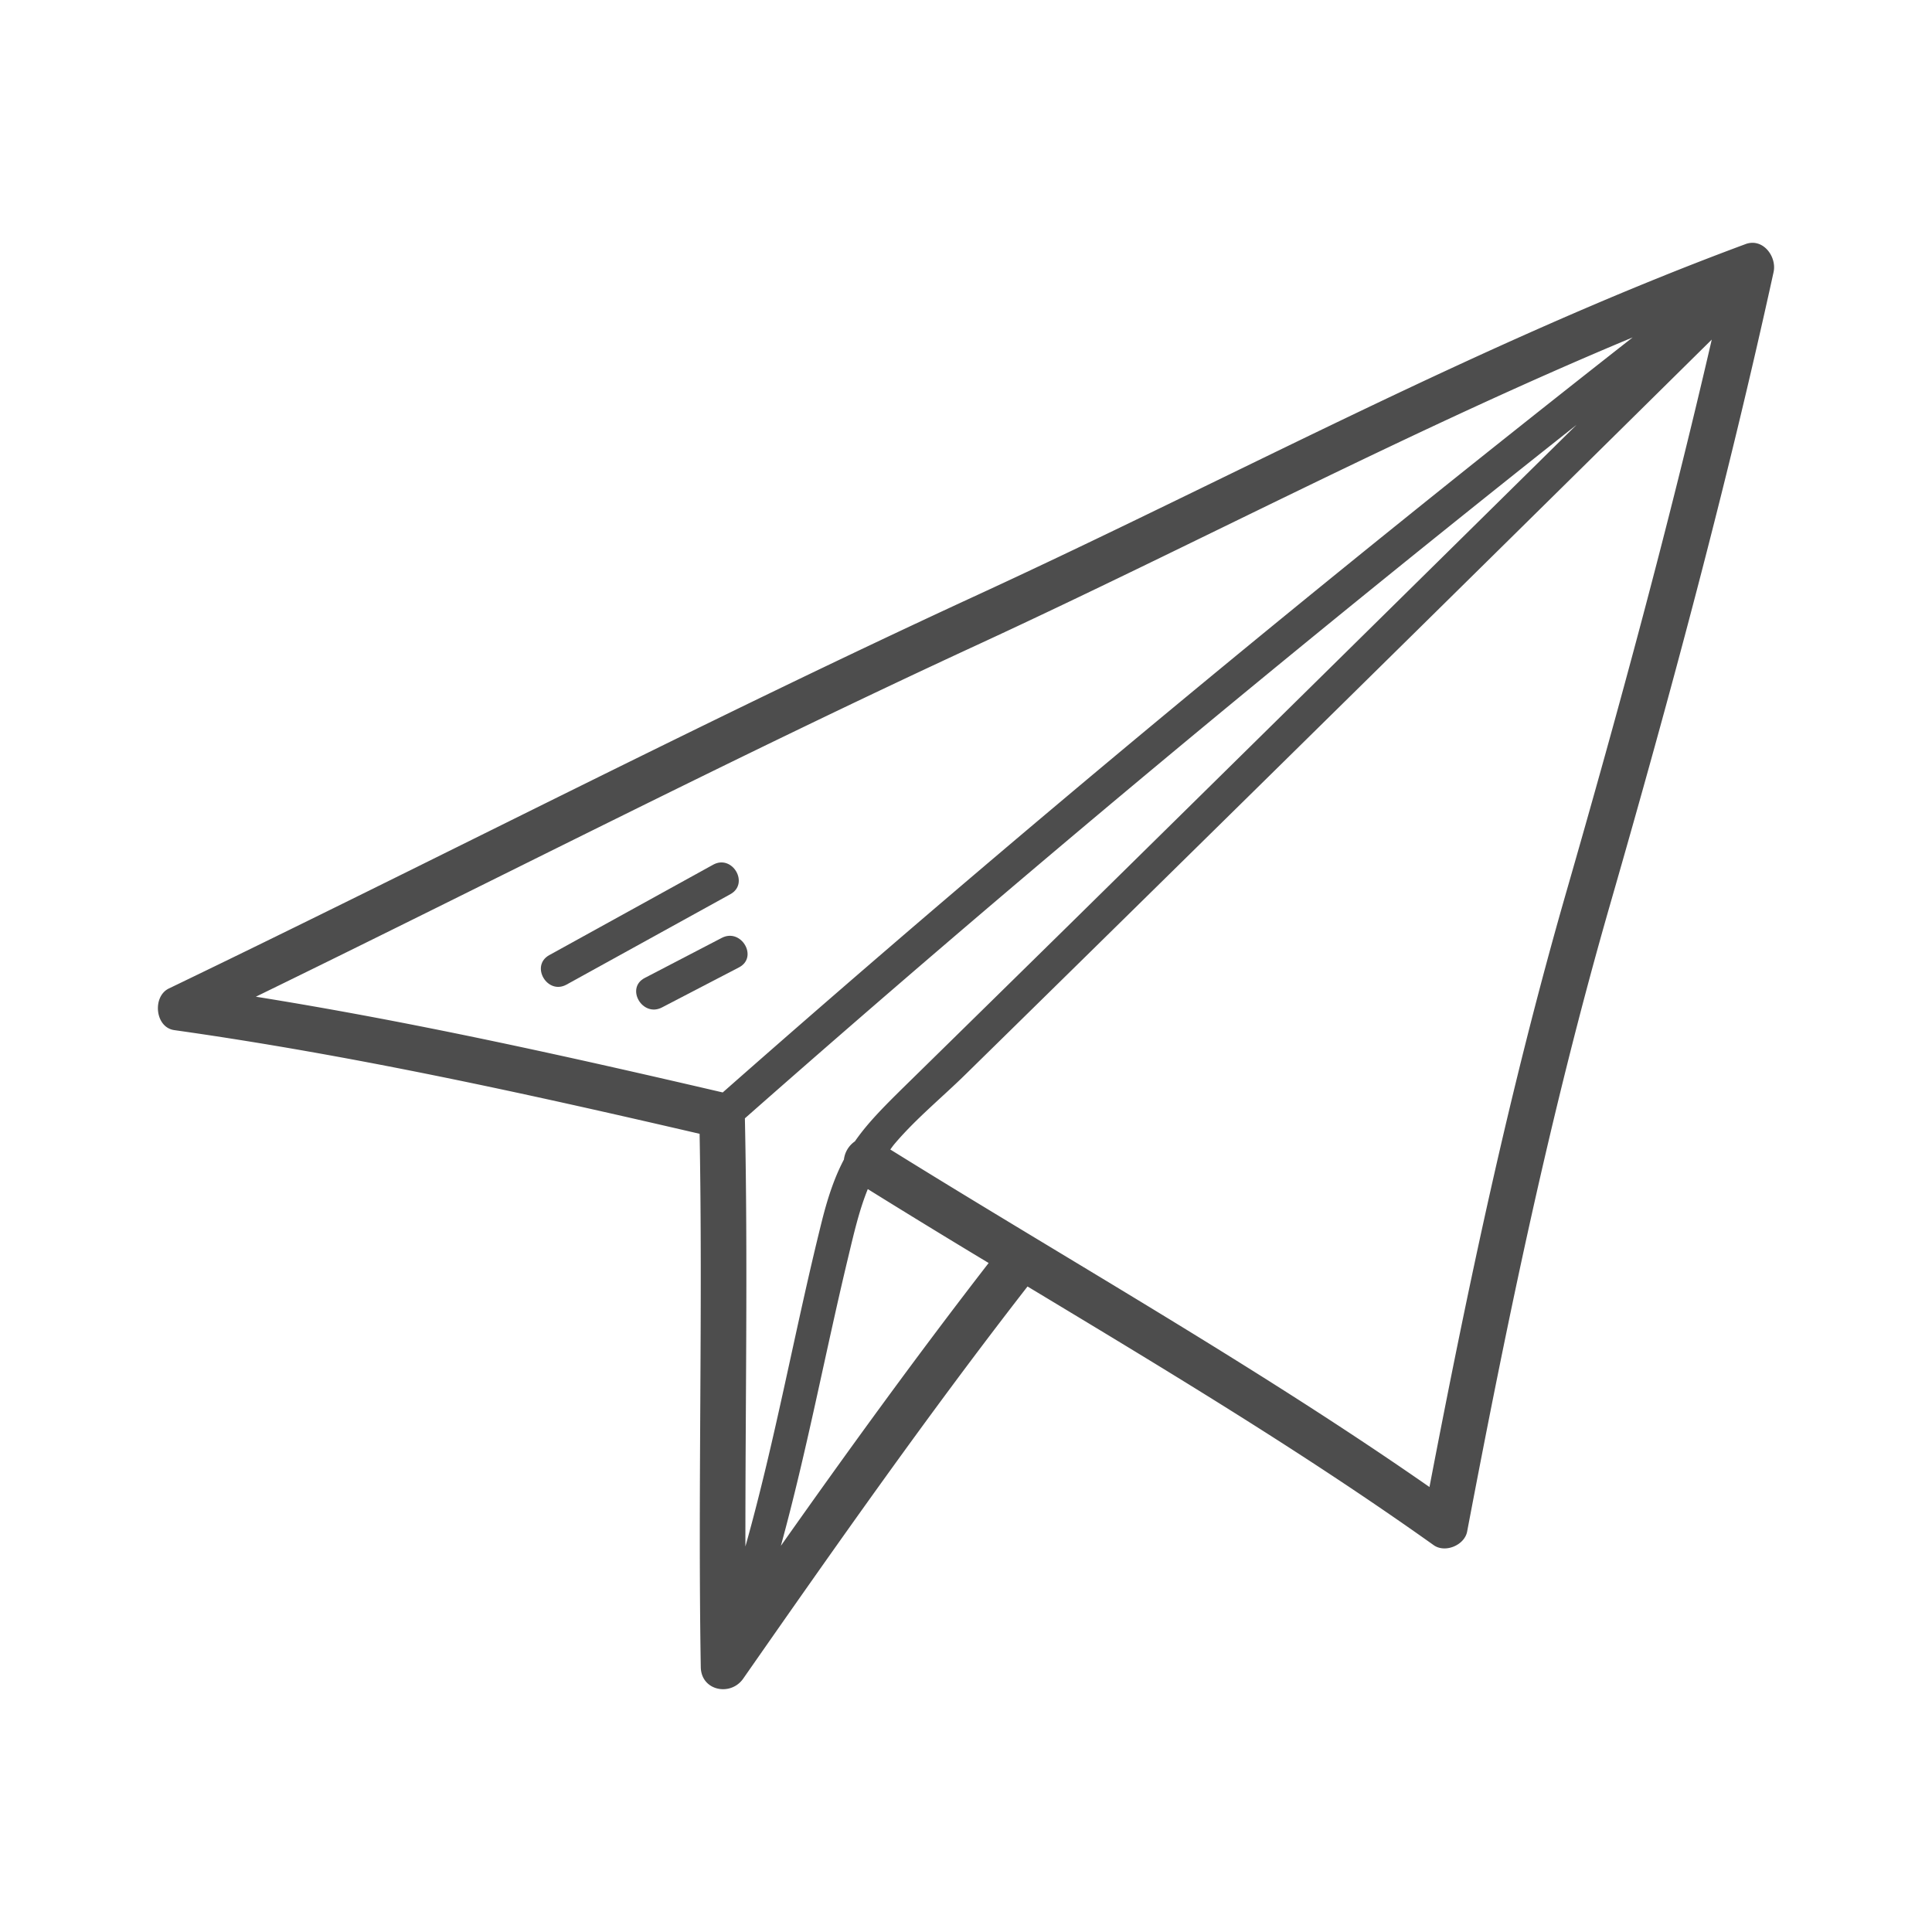 <svg id="Layer_1" data-name="Layer 1" xmlns="http://www.w3.org/2000/svg" viewBox="0 0 1000 1000"><defs><style>.cls-1{fill:#4d4d4d;}</style></defs><path class="cls-1" d="M903.507,126.342c-136.659,50.625-265.045,120.534-397.193,181.419C365.231,372.764,227.306,444.241,87.383,511.651c-8.588,4.137-7.176,20.129,2.815,21.538,91.737,12.935,181.762,32.736,271.914,53.667,1.707,92.013-.919,184.018.611,276.053.204,12.259,15.453,15.276,21.959,5.947,47.768-68.497,95.884-137.035,147.161-202.975,71.21,42.916,142.589,85.75,210.236,133.896,5.916,4.21,15.966.035,17.31-7.043,20.905-110.07,43.126-217.337,74.145-325.09,31.14-108.174,60.373-216.824,84.469-326.806C919.762,132.808,912.482,123.018,903.507,126.342ZM442.487,590.775a13.271,13.271,0,0,0-5.674,9.4c-4.471,8.481-8.063,18.43-11.436,31.947-13.918,55.79-23.953,112.901-39.556,168.325-.056-73.874,1.313-147.736-.267-221.601,139.853-123.286,284.035-243.055,430.499-358.97Q685.156,349.02,554.089,477.992q-40.435,39.729-80.911,79.417C459.446,570.872,449.838,580.149,442.487,590.775ZM845.052,174.648C684.673,300.408,526.812,430.851,374.081,565.449c-80.25-18.67-160.368-36.532-241.651-49.557,124.455-60.642,247.592-124.007,373.296-182.054C619.002,281.53,729.793,222.686,845.052,174.648ZM404.183,800.11c13.492-49.184,22.887-99.594,34.78-149.126,3.01-12.536,5.694-24.366,10.207-35.506q31.114,19.333,62.554,38.254C474.665,701.58,439.094,750.63,404.183,800.11ZM810.808,461.38c-29.427,102.257-50.931,204.108-70.916,308.3-90.012-62.668-185.972-116.846-279.076-174.704.699-.907,1.312-1.833,2.065-2.728,10.861-12.903,24.68-24.186,36.729-36.003q40.861-40.078,81.677-80.201,152.551-149.938,304.714-300.272C863.838,271.721,838.045,366.729,810.808,461.38Z"/><path class="cls-1" d="M293.226,509.631q42.408-23.399,84.816-46.799c9.962-5.496,1.055-20.766-8.921-15.263q-42.408,23.4-84.817,46.799C274.342,499.865,283.249,515.136,293.226,509.631Z"/><path class="cls-1" d="M373.589,485.448q-19.942,10.373-39.885,20.746c-10.096,5.251-1.168,20.509,8.921,15.263q19.942-10.373,39.886-20.746C392.606,495.459,383.679,480.2,373.589,485.448Z"/></svg>